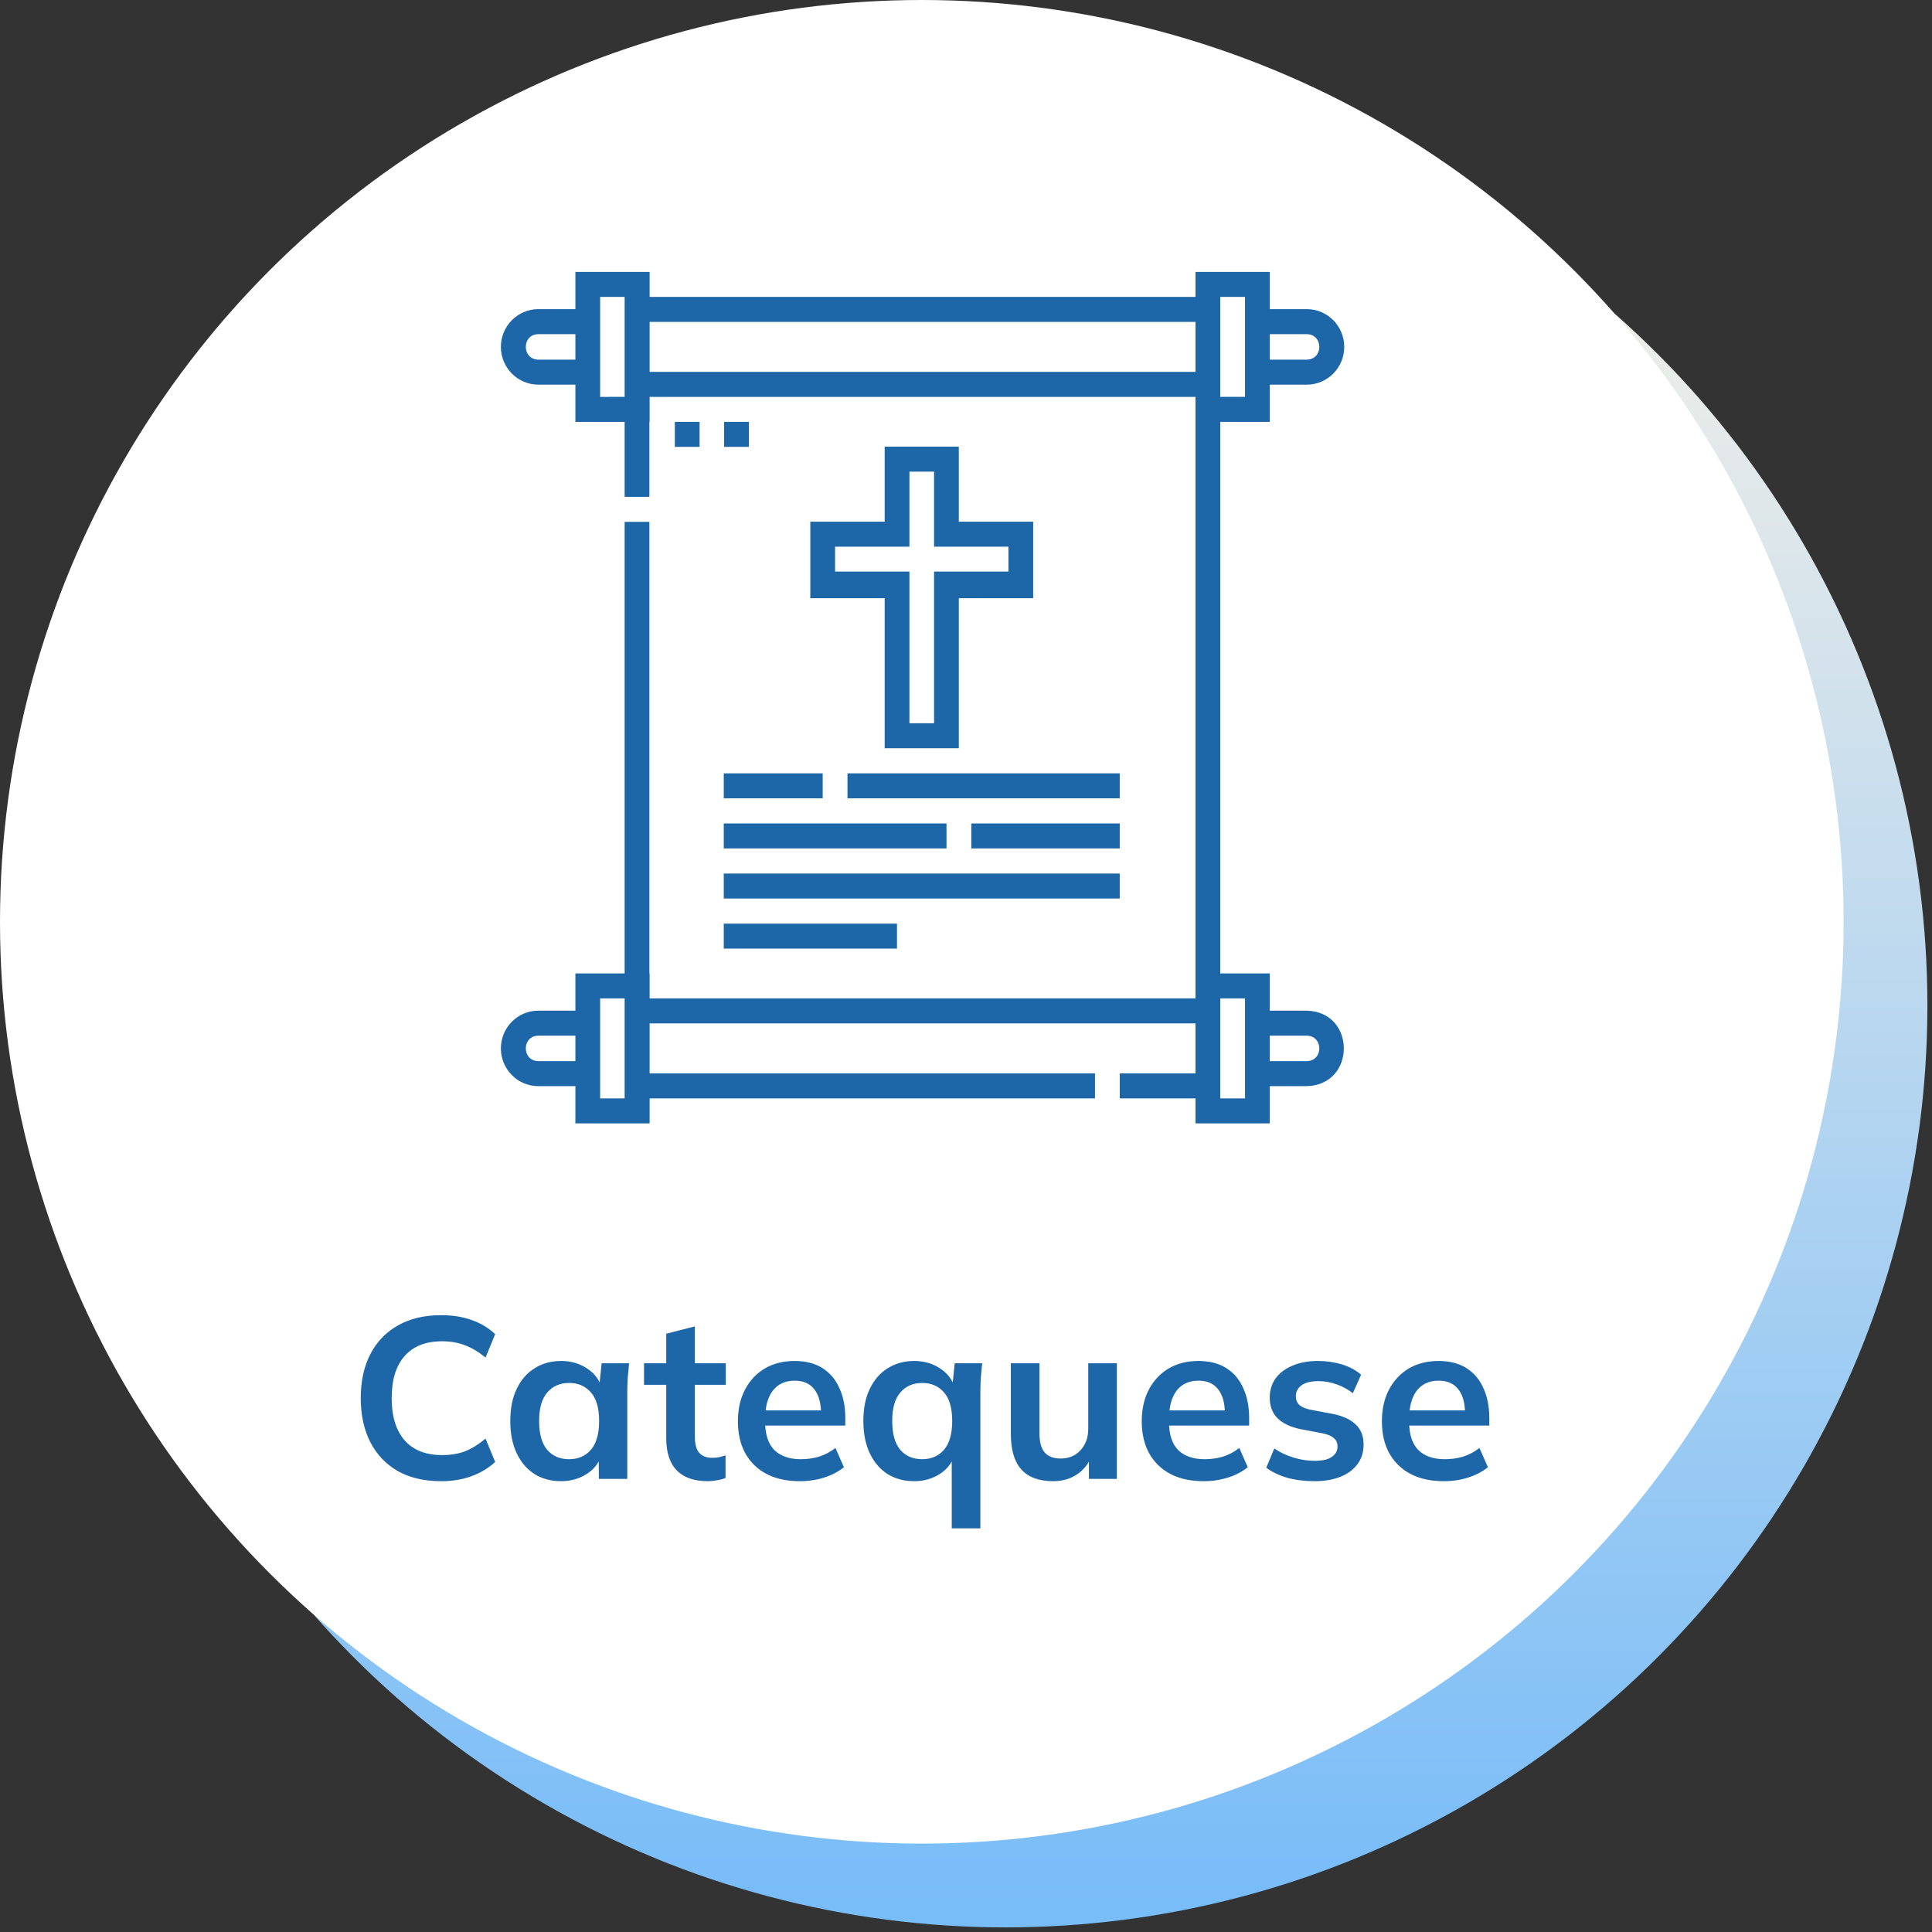 <svg xmlns="http://www.w3.org/2000/svg" width="135" height="135" viewBox="0 0 135 135" fill="none"><rect x="0" y="0" width="135" height="135" fill="#333333" stroke="none"/><circle cx="70.267" cy="70.267" r="64.412" fill="url(#paint0_linear_66_2157)"></circle><circle cx="64.412" cy="64.412" r="64.412" fill="white"></circle><g clip-path="url(#clip0_66_2157)"><path d="M91.319 70.621H88.725V68.018H85.266V29.479H88.725V26.877H91.319C92.759 26.877 93.93 25.694 93.93 24.239C93.93 22.785 92.759 21.602 91.319 21.602H88.725V19H83.537V20.746H45.393V19H40.205V21.602H37.611C36.171 21.602 35 22.785 35 24.239C35 25.694 36.171 26.877 37.611 26.877H40.205V29.479H43.647V34.718H45.376V29.479H45.393V27.733H83.537V69.765H45.393V68.018H45.376V36.465H43.647V68.018H40.205V70.621H37.611C36.171 70.621 35 71.803 35 73.258C35 74.712 36.171 75.895 37.611 75.895H40.205V78.497H45.393V76.751H76.513V75.004H45.393V71.511H83.537V75.004H78.243V76.751H83.537V78.497H88.725V75.895H91.319C94.763 75.804 94.761 70.711 91.319 70.621ZM91.319 23.349C92.478 23.37 92.478 25.109 91.319 25.13H88.725V23.349H91.319ZM37.611 25.13C36.452 25.109 36.452 23.37 37.611 23.349H40.205V25.13H37.611ZM41.935 27.733V20.746H43.647V27.732L41.935 27.733ZM45.393 22.493H83.537V25.986H45.393V22.493ZM85.266 20.746H86.996V27.732H85.266V20.746ZM37.611 74.148C36.452 74.127 36.452 72.388 37.611 72.367H40.205V74.148H37.611ZM41.935 76.751V69.765H43.647V76.751H41.935ZM86.996 76.751H85.266C85.266 76.214 85.266 70.08 85.266 69.765H86.996V76.751ZM91.319 74.148H88.725V72.367H91.319C92.478 72.388 92.478 74.127 91.319 74.148Z" fill="#1D67A8"></path><path d="M61.818 31.209V36.453H56.621V41.8H61.818V52.284H66.997V41.8H72.194V36.453H66.997V31.209H61.818ZM70.465 38.2V39.938H65.268V50.537H63.547V39.938H58.351V38.2H63.547V32.956H65.268V38.2H70.465Z" fill="#1D67A8"></path><path d="M50.573 54.038H57.486V55.784H50.573V54.038Z" fill="#1D67A8"></path><path d="M59.219 54.038H78.242V55.784H59.219V54.038Z" fill="#1D67A8"></path><path d="M50.573 57.538H66.137V59.285H50.573V57.538Z" fill="#1D67A8"></path><path d="M67.871 57.538H78.242V59.285H67.871V57.538Z" fill="#1D67A8"></path><path d="M50.573 61.039H78.242V62.785H50.573V61.039Z" fill="#1D67A8"></path><path d="M50.573 64.539H62.678V66.285H50.573V64.539Z" fill="#1D67A8"></path><path d="M47.154 29.479H48.884V31.226H47.154V29.479Z" fill="#1D67A8"></path><path d="M50.599 29.479H52.328V31.226H50.599V29.479Z" fill="#1D67A8"></path></g><path d="M30.824 103.499C29.651 103.499 28.643 103.265 27.8 102.795C26.968 102.315 26.328 101.643 25.88 100.779C25.432 99.905 25.208 98.875 25.208 97.691C25.208 96.507 25.432 95.483 25.88 94.619C26.328 93.755 26.968 93.089 27.8 92.619C28.643 92.139 29.651 91.899 30.824 91.899C31.613 91.899 32.323 92.011 32.952 92.235C33.592 92.459 34.142 92.79 34.6 93.227L33.928 94.859C33.427 94.454 32.941 94.166 32.472 93.995C32.014 93.814 31.485 93.723 30.888 93.723C29.747 93.723 28.872 94.07 28.264 94.763C27.667 95.446 27.368 96.422 27.368 97.691C27.368 98.961 27.667 99.942 28.264 100.635C28.872 101.329 29.747 101.675 30.888 101.675C31.485 101.675 32.014 101.59 32.472 101.419C32.941 101.238 33.427 100.939 33.928 100.523L34.6 102.155C34.142 102.582 33.592 102.913 32.952 103.147C32.323 103.382 31.613 103.499 30.824 103.499ZM39.208 103.499C38.504 103.499 37.885 103.334 37.352 103.003C36.819 102.662 36.403 102.177 36.104 101.547C35.805 100.918 35.656 100.166 35.656 99.291C35.656 98.417 35.805 97.67 36.104 97.051C36.403 96.422 36.819 95.942 37.352 95.611C37.885 95.27 38.504 95.099 39.208 95.099C39.891 95.099 40.488 95.27 41 95.611C41.523 95.942 41.869 96.39 42.04 96.955H41.864L42.04 95.259H43.96C43.928 95.59 43.896 95.926 43.864 96.267C43.843 96.609 43.832 96.945 43.832 97.275V103.339H41.848L41.832 101.675H42.024C41.853 102.23 41.507 102.673 40.984 103.003C40.461 103.334 39.869 103.499 39.208 103.499ZM39.768 101.963C40.397 101.963 40.904 101.745 41.288 101.307C41.672 100.859 41.864 100.187 41.864 99.291C41.864 98.395 41.672 97.729 41.288 97.291C40.904 96.854 40.397 96.635 39.768 96.635C39.139 96.635 38.632 96.854 38.248 97.291C37.864 97.729 37.672 98.395 37.672 99.291C37.672 100.187 37.859 100.859 38.232 101.307C38.616 101.745 39.128 101.963 39.768 101.963ZM49.466 103.499C48.506 103.499 47.781 103.249 47.29 102.747C46.799 102.246 46.554 101.494 46.554 100.491V96.763H45.002V95.259H46.554V93.195L48.554 92.683V95.259H50.714V96.763H48.554V100.363C48.554 100.918 48.66 101.307 48.874 101.531C49.087 101.755 49.38 101.867 49.754 101.867C49.956 101.867 50.127 101.851 50.266 101.819C50.415 101.787 50.559 101.745 50.698 101.691V103.275C50.517 103.35 50.314 103.403 50.09 103.435C49.877 103.478 49.669 103.499 49.466 103.499ZM55.898 103.499C54.544 103.499 53.482 103.126 52.714 102.379C51.946 101.633 51.562 100.609 51.562 99.307C51.562 98.465 51.728 97.729 52.058 97.099C52.389 96.47 52.848 95.979 53.434 95.627C54.032 95.275 54.725 95.099 55.514 95.099C56.293 95.099 56.944 95.265 57.466 95.595C57.989 95.926 58.384 96.39 58.65 96.987C58.928 97.585 59.066 98.283 59.066 99.083V99.611H53.178V98.555H57.642L57.37 98.779C57.37 98.033 57.21 97.462 56.89 97.067C56.581 96.673 56.128 96.475 55.53 96.475C54.869 96.475 54.357 96.71 53.994 97.179C53.642 97.649 53.466 98.305 53.466 99.147V99.355C53.466 100.23 53.68 100.886 54.106 101.323C54.544 101.75 55.157 101.963 55.946 101.963C56.405 101.963 56.832 101.905 57.226 101.787C57.632 101.659 58.016 101.457 58.378 101.179L58.97 102.523C58.586 102.833 58.128 103.073 57.594 103.243C57.061 103.414 56.496 103.499 55.898 103.499ZM66.504 106.795V101.675H66.696C66.525 102.23 66.178 102.673 65.656 103.003C65.133 103.334 64.541 103.499 63.88 103.499C63.176 103.499 62.557 103.334 62.024 103.003C61.49 102.662 61.075 102.177 60.776 101.547C60.477 100.918 60.328 100.166 60.328 99.291C60.328 98.417 60.477 97.67 60.776 97.051C61.075 96.422 61.49 95.942 62.024 95.611C62.557 95.27 63.176 95.099 63.88 95.099C64.562 95.099 65.16 95.27 65.672 95.611C66.195 95.942 66.541 96.39 66.712 96.955H66.536L66.712 95.259H68.632C68.6 95.59 68.568 95.926 68.536 96.267C68.514 96.609 68.504 96.945 68.504 97.275V106.795H66.504ZM64.44 101.963C65.069 101.963 65.576 101.745 65.96 101.307C66.344 100.859 66.536 100.187 66.536 99.291C66.536 98.395 66.344 97.729 65.96 97.291C65.576 96.854 65.069 96.635 64.44 96.635C63.81 96.635 63.304 96.854 62.92 97.291C62.536 97.729 62.344 98.395 62.344 99.291C62.344 100.187 62.531 100.859 62.904 101.307C63.288 101.745 63.8 101.963 64.44 101.963ZM73.594 103.499C72.602 103.499 71.86 103.227 71.37 102.683C70.879 102.139 70.634 101.307 70.634 100.187V95.259H72.634V100.171C72.634 100.769 72.756 101.211 73.002 101.499C73.247 101.777 73.62 101.915 74.122 101.915C74.687 101.915 75.146 101.723 75.498 101.339C75.86 100.955 76.042 100.449 76.042 99.819V95.259H78.042V103.339H76.09V101.691H76.314C76.079 102.267 75.722 102.715 75.242 103.035C74.772 103.345 74.223 103.499 73.594 103.499ZM84.117 103.499C82.762 103.499 81.701 103.126 80.933 102.379C80.165 101.633 79.781 100.609 79.781 99.307C79.781 98.465 79.946 97.729 80.277 97.099C80.608 96.47 81.066 95.979 81.653 95.627C82.25 95.275 82.944 95.099 83.733 95.099C84.512 95.099 85.162 95.265 85.685 95.595C86.208 95.926 86.602 96.39 86.869 96.987C87.146 97.585 87.285 98.283 87.285 99.083V99.611H81.397V98.555H85.861L85.589 98.779C85.589 98.033 85.429 97.462 85.109 97.067C84.8 96.673 84.346 96.475 83.749 96.475C83.088 96.475 82.576 96.71 82.213 97.179C81.861 97.649 81.685 98.305 81.685 99.147V99.355C81.685 100.23 81.898 100.886 82.325 101.323C82.762 101.75 83.376 101.963 84.165 101.963C84.624 101.963 85.05 101.905 85.445 101.787C85.85 101.659 86.234 101.457 86.597 101.179L87.189 102.523C86.805 102.833 86.346 103.073 85.813 103.243C85.28 103.414 84.714 103.499 84.117 103.499ZM91.859 103.499C91.165 103.499 90.525 103.419 89.939 103.259C89.363 103.089 88.877 102.854 88.483 102.555L89.043 101.211C89.448 101.489 89.896 101.702 90.387 101.851C90.877 102.001 91.373 102.075 91.875 102.075C92.408 102.075 92.803 101.985 93.059 101.803C93.325 101.622 93.459 101.377 93.459 101.067C93.459 100.822 93.373 100.63 93.203 100.491C93.043 100.342 92.781 100.23 92.419 100.155L90.819 99.851C90.136 99.702 89.613 99.446 89.251 99.083C88.899 98.721 88.723 98.246 88.723 97.659C88.723 97.158 88.856 96.715 89.123 96.331C89.4 95.947 89.789 95.649 90.291 95.435C90.803 95.211 91.4 95.099 92.083 95.099C92.68 95.099 93.24 95.179 93.763 95.339C94.296 95.499 94.744 95.739 95.107 96.059L94.531 97.355C94.2 97.089 93.821 96.881 93.395 96.731C92.968 96.582 92.552 96.507 92.147 96.507C91.592 96.507 91.187 96.609 90.931 96.811C90.675 97.003 90.547 97.254 90.547 97.563C90.547 97.798 90.621 97.995 90.771 98.155C90.931 98.305 91.176 98.417 91.507 98.491L93.107 98.795C93.821 98.934 94.36 99.179 94.723 99.531C95.096 99.873 95.283 100.342 95.283 100.939C95.283 101.473 95.139 101.931 94.851 102.315C94.563 102.699 94.163 102.993 93.651 103.195C93.139 103.398 92.541 103.499 91.859 103.499ZM100.898 103.499C99.544 103.499 98.482 103.126 97.714 102.379C96.946 101.633 96.562 100.609 96.562 99.307C96.562 98.465 96.728 97.729 97.058 97.099C97.389 96.47 97.848 95.979 98.434 95.627C99.032 95.275 99.725 95.099 100.514 95.099C101.293 95.099 101.944 95.265 102.466 95.595C102.989 95.926 103.384 96.39 103.65 96.987C103.928 97.585 104.066 98.283 104.066 99.083V99.611H98.178V98.555H102.642L102.37 98.779C102.37 98.033 102.21 97.462 101.89 97.067C101.581 96.673 101.128 96.475 100.53 96.475C99.869 96.475 99.357 96.71 98.994 97.179C98.642 97.649 98.466 98.305 98.466 99.147V99.355C98.466 100.23 98.68 100.886 99.106 101.323C99.544 101.75 100.157 101.963 100.946 101.963C101.405 101.963 101.832 101.905 102.226 101.787C102.632 101.659 103.016 101.457 103.378 101.179L103.97 102.523C103.586 102.833 103.128 103.073 102.594 103.243C102.061 103.414 101.496 103.499 100.898 103.499Z" fill="#1D67A8"></path><defs><linearGradient id="paint0_linear_66_2157" x1="6.634" y1="5.856" x2="6.634" y2="133.122" gradientUnits="userSpaceOnUse"><stop stop-color="#FEF4E6"></stop><stop offset="1" stop-color="#78BCF8"></stop></linearGradient><clipPath id="clip0_66_2157"><rect width="58.93" height="59.497" fill="white" transform="translate(35 19)"></rect></clipPath></defs></svg>